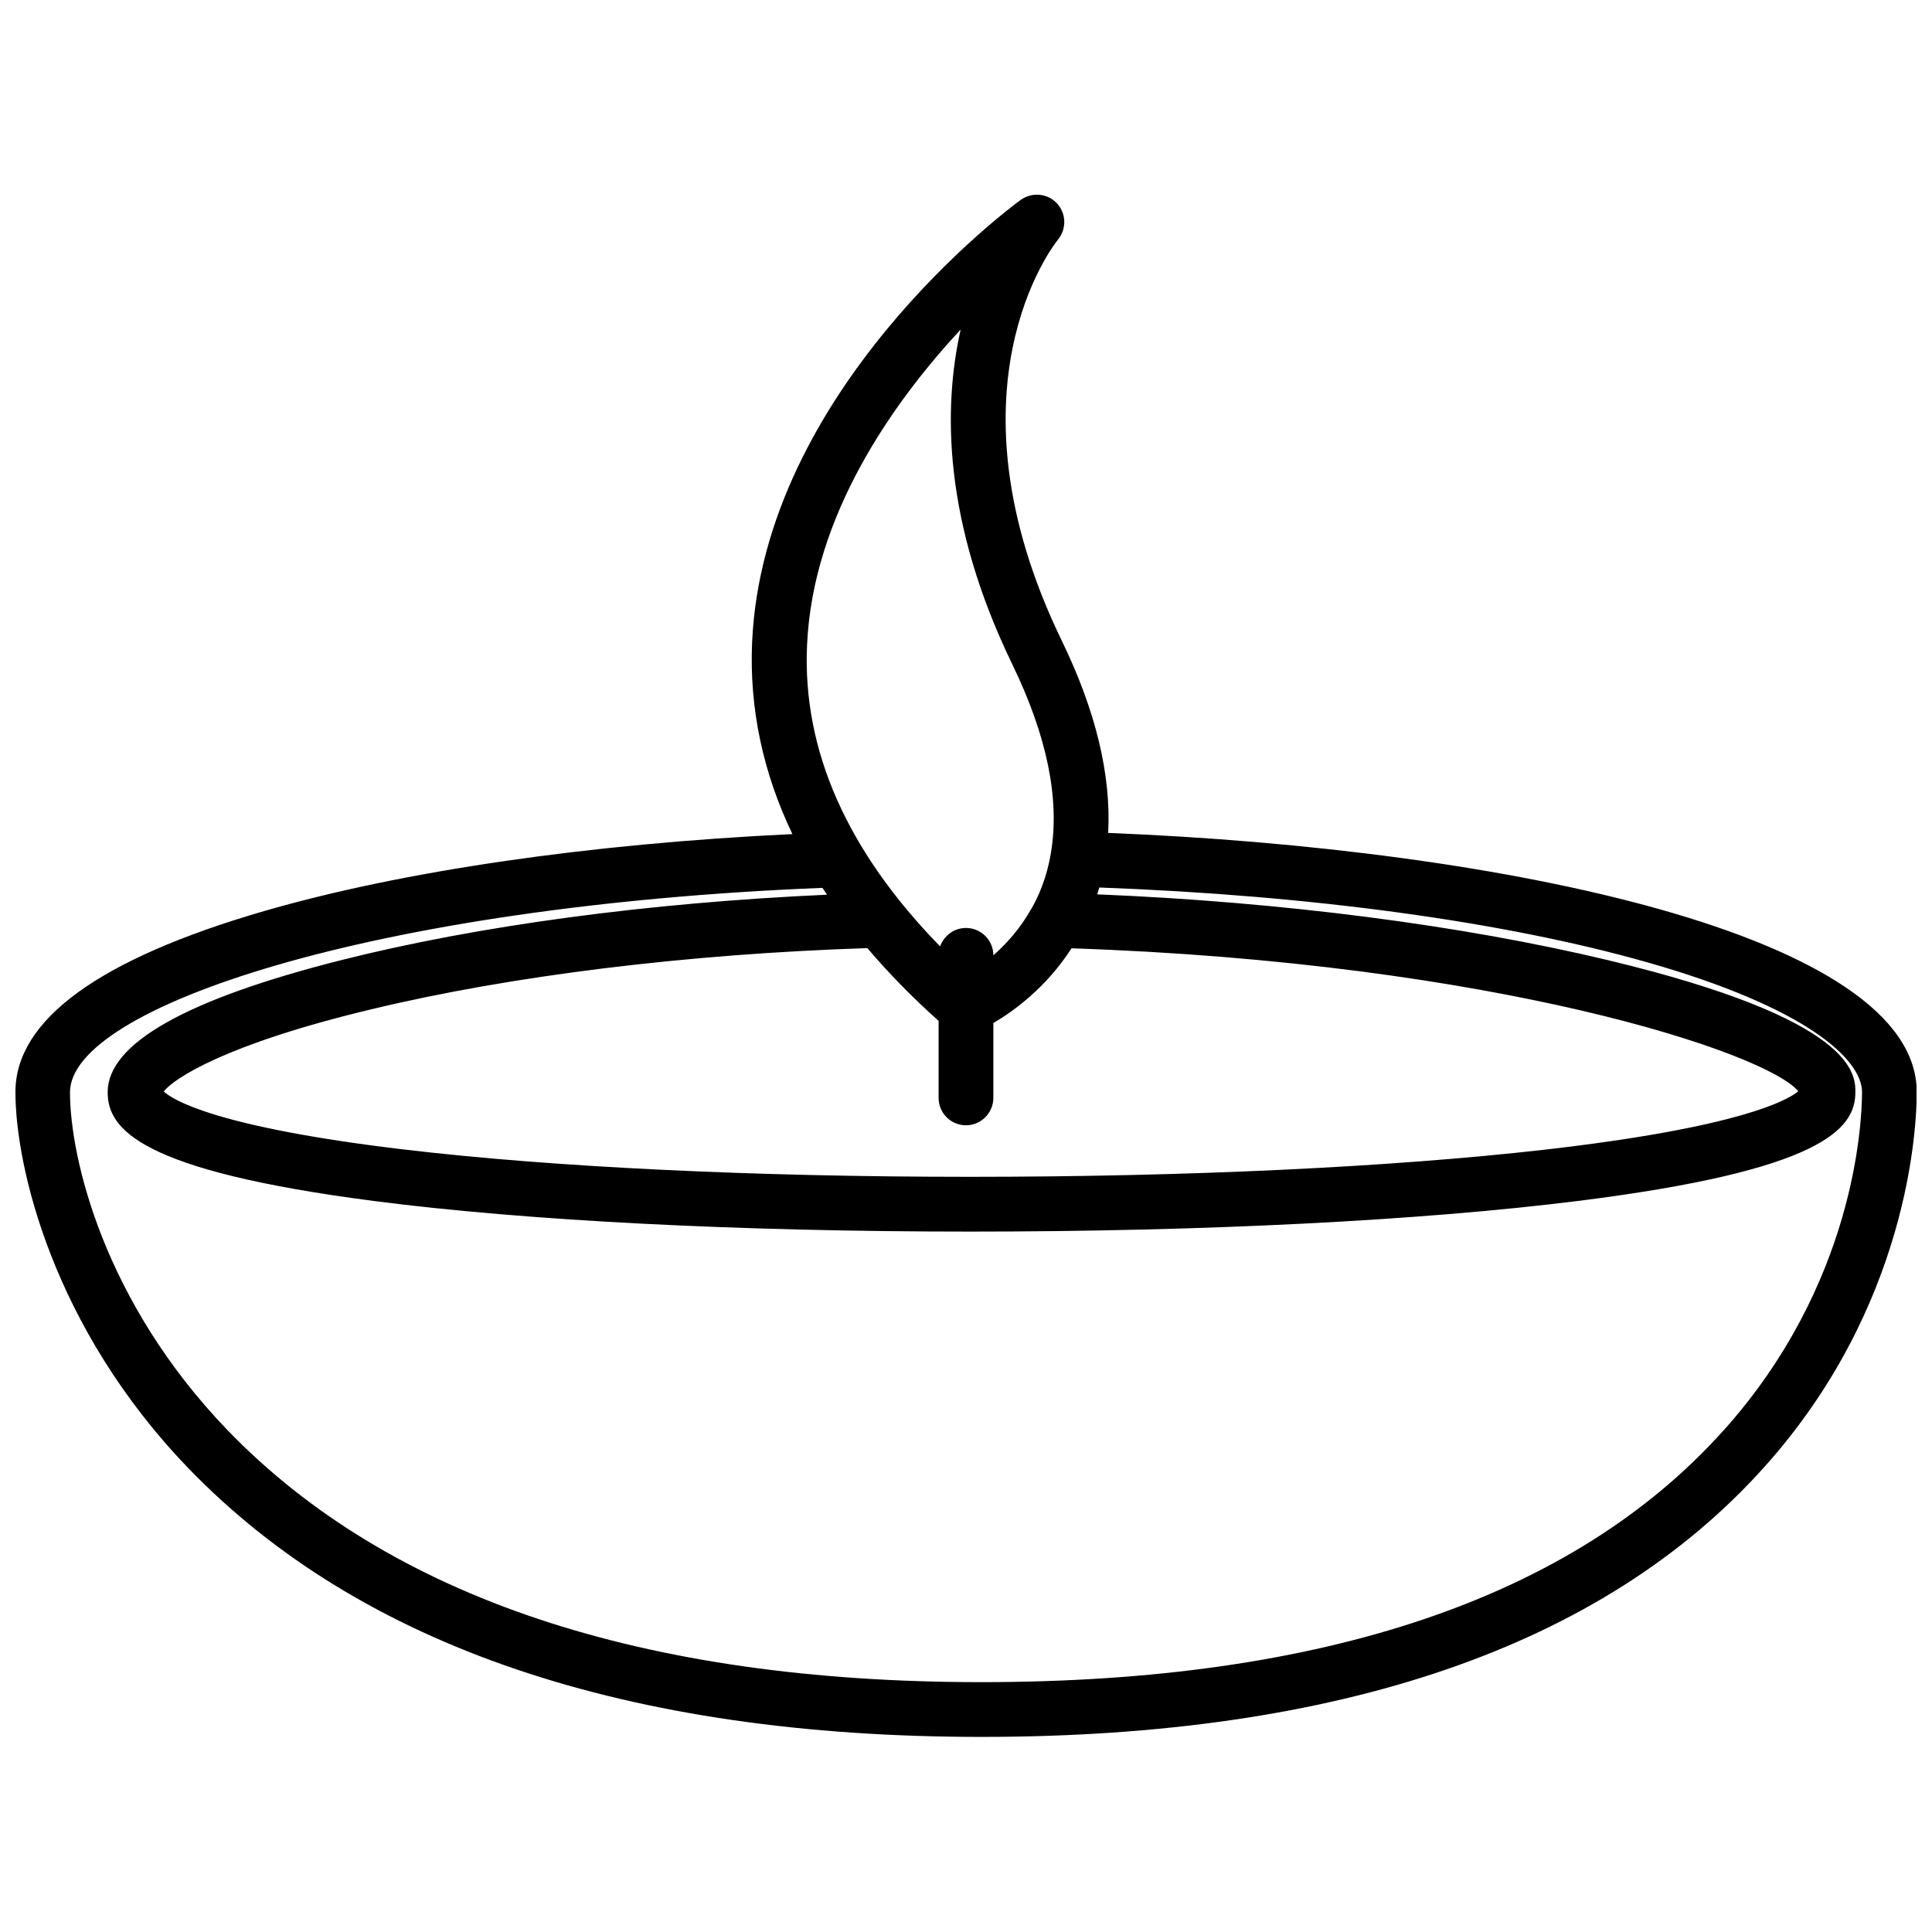 <?xml version="1.0" encoding="UTF-8"?>
<!-- Uploaded to: ICON Repo, www.svgrepo.com, Generator: ICON Repo Mixer Tools -->
<svg width="800px" height="800px" version="1.1" viewBox="144 144 512 512" xmlns="http://www.w3.org/2000/svg">
 <defs>
  <clipPath id="a">
   <path d="m148.09 195h503.81v410h-503.81z"/>
  </clipPath>
 </defs>
 <g clip-path="url(#a)">
  <path d="m437.68 364.73c0.805-15.316-3.273-32.395-12.344-51.035-32.145-66.352-2.215-104.64-0.957-106.2 2.316-2.82 2.215-6.953-0.301-9.621-2.519-2.672-6.602-3.023-9.574-0.906-2.769 2.016-68.215 50.531-71.188 117.24-0.754 17.434 2.82 34.41 10.68 50.836-53.957 2.57-103.33 9.773-140.01 20.402-43.73 12.695-65.898 28.816-65.898 47.961 0 19.398 9.672 62.219 45.898 99.754 45.594 47.207 116.28 71.137 210.09 71.137 94.969 0 164.75-23.98 207.32-71.34 38.594-42.875 40.559-90.434 40.559-99.555-0.004-41.613-109.58-64.484-214.27-68.668zm-44.941 49.828v20.402c0 4.031 3.273 7.254 7.254 7.254 3.981 0 7.254-3.273 7.254-7.254l0.004-19.848c5.34-3.125 14.008-9.371 20.707-19.801 112.1 3.777 184.14 27.609 192.61 37.887-2.769 2.316-15.316 9.523-67.109 15.469-40.605 4.637-94.715 7.203-152.4 7.203-57.332 0-110.48-2.57-149.68-7.203-50.281-5.945-61.668-13.25-63.984-15.418 2.672-3.426 16.223-12.496 54.965-21.766 37.281-8.969 83.832-14.66 131.5-16.223 5.547 6.551 11.844 13 18.895 19.297zm-34.863-99.555c1.512-34.512 22.871-64.438 40.707-83.684-4.684 20.859-4.637 50.934 13.703 88.77 9.219 18.992 12.594 35.719 10.227 49.879 0 0.102-0.051 0.203-0.051 0.301-0.504 2.973-1.258 5.844-2.316 8.566-0.805 2.168-1.762 4.18-2.82 5.996 0 0 0 0.051-0.051 0.051-2.922 5.238-6.602 9.27-10.027 12.293 0-4.031-3.273-7.254-7.254-7.254-3.176 0-5.844 2.066-6.852 4.887-24.633-25.238-36.523-51.992-35.266-79.805zm242.69 208.28c-39.699 44.133-105.85 66.504-196.54 66.504-89.727 0-156.89-22.469-199.66-66.703-33-34.207-41.816-72.449-41.816-89.629 0-22.469 79.953-49.375 199.41-54.16 0.402 0.605 0.805 1.211 1.211 1.812-47.105 2.117-92.398 8.16-128.72 17.332-41.109 10.379-61.918 22.117-61.918 35.016 0 9.723 8.363 20.758 70.535 28.816 40.457 5.238 96.582 8.113 158.05 8.113 61.867 0 119.05-2.871 161.02-8.113 64.789-8.113 73.555-19.094 73.555-28.816 0-4.785 0-19.246-65.395-34.965-38.895-9.32-86.656-15.469-135.52-17.48 0.203-0.605 0.352-1.211 0.555-1.812 56.074 2.066 107.46 9.07 145.3 19.852 41.918 11.941 56.828 25.594 56.828 34.41-0.051 8.156-1.816 50.879-36.879 89.824z"/>
 </g>
</svg>